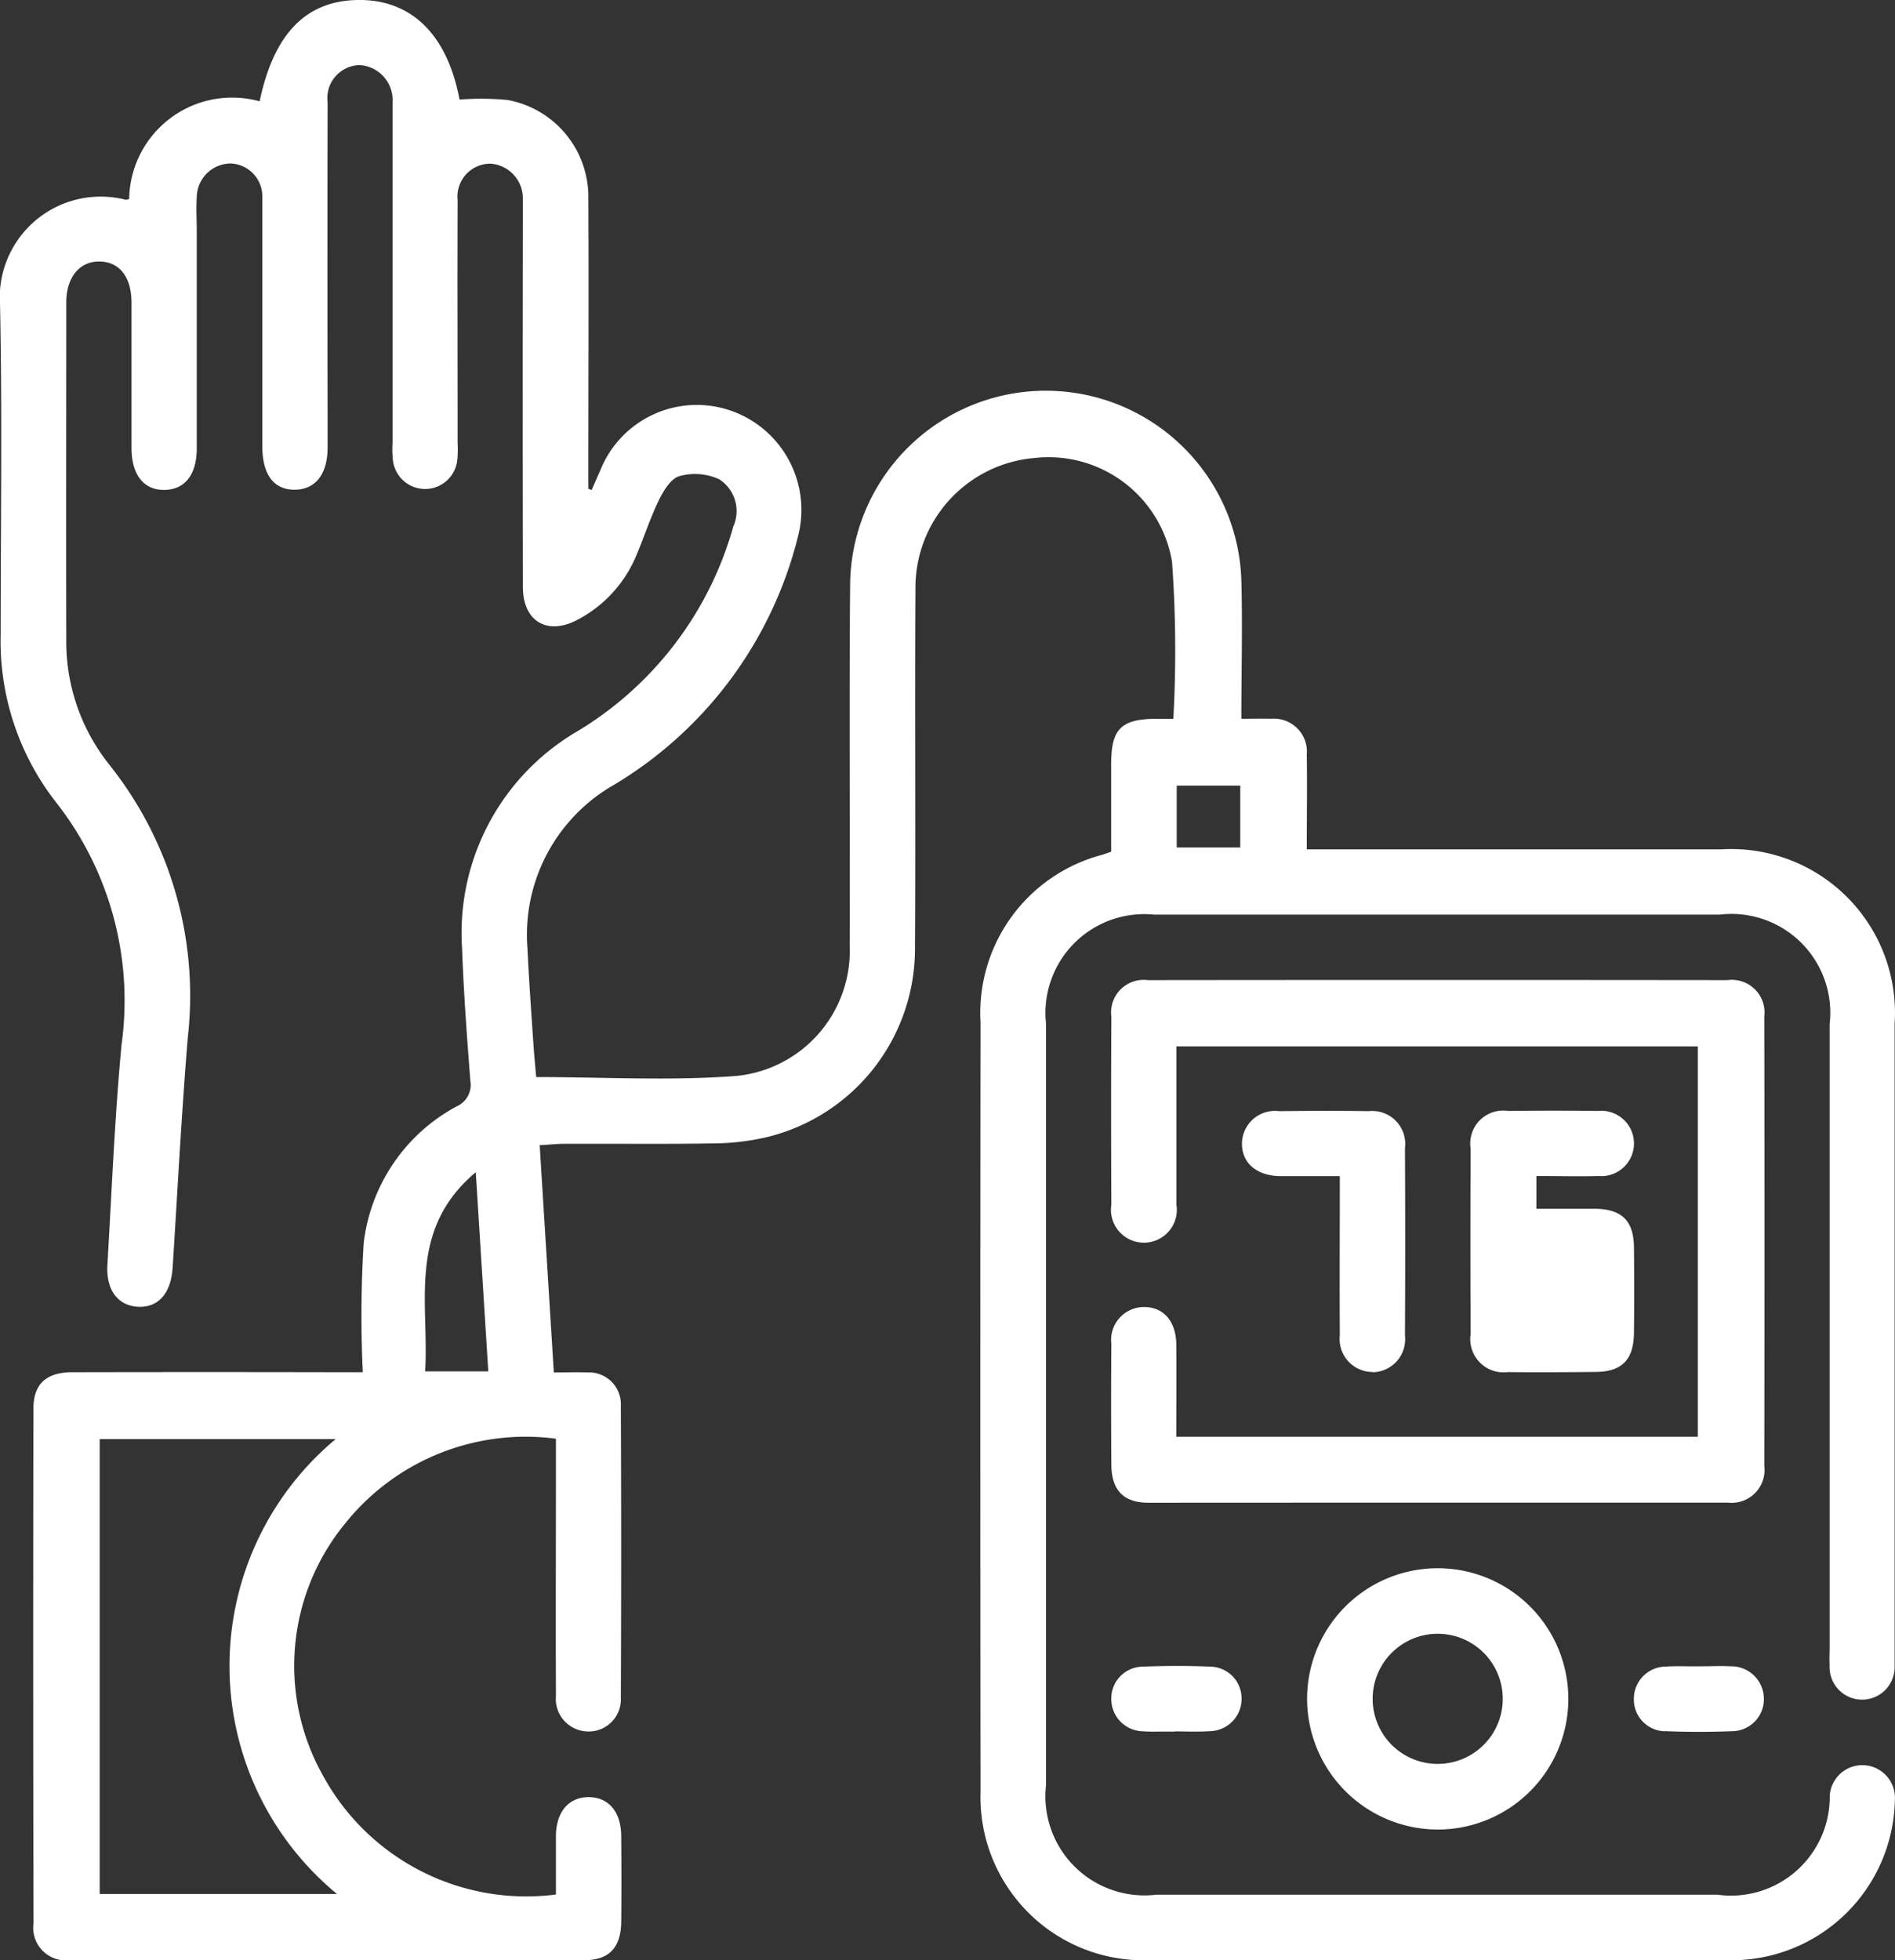 <svg xmlns="http://www.w3.org/2000/svg" width="40.26" height="41.636" viewBox="0 0 40.26 41.636">
  <rect x="0" y="0" width="40.26" height="41.636" fill="#333333" stroke="none"/>
  <path id="Union_19" data-name="Union 19" d="M27.337,41.634c-.983,0-1.966,0-2.949,0a3.465,3.465,0,0,1-3.556-3.568q-.009-8.174,0-16.349a3.474,3.474,0,0,1,2.592-3.564l.183-.063q0-.933,0-1.863c0-.743.211-.955.948-.96h.373a26.339,26.339,0,0,0-.028-3.339,2.66,2.66,0,0,0-2.926-2.2,2.762,2.762,0,0,0-2.525,2.727c-.016,2.558.006,5.117-.01,7.676a4.116,4.116,0,0,1-3.144,4.02,5.166,5.166,0,0,1-1.157.134c-.689.012-1.379.01-2.069.008q-.527,0-1.054,0c-.17,0-.339.018-.549.03.1,1.62.2,3.2.3,4.827.258,0,.486-.009.712,0a.676.676,0,0,1,.712.711q.014,3.1,0,6.2a.682.682,0,0,1-.709.714.692.692,0,0,1-.67-.755c-.007-1.634,0-3.267,0-4.9v-.563a4.912,4.912,0,0,0-4.493,1.819,4.758,4.758,0,0,0-.46,5.329,4.918,4.918,0,0,0,4.953,2.533c0-.427,0-.84,0-1.253.007-.508.277-.819.7-.815s.683.314.687.827c.005.607.006,1.214,0,1.821-.006.546-.256.815-.786.815q-5.464.007-10.928,0a.694.694,0,0,1-.772-.784Q.7,35.382.71,29.918c0-.524.273-.772.827-.773q2.8-.006,5.594,0h.577A25.04,25.04,0,0,1,7.727,26.4a3.8,3.8,0,0,1,1.972-2.9.5.5,0,0,0,.294-.545c-.073-.936-.142-1.874-.176-2.812a4.959,4.959,0,0,1,2.463-4.619,7.4,7.4,0,0,0,3.3-4.344.8.8,0,0,0-.3-1,1.233,1.233,0,0,0-.842-.068c-.179.047-.337.3-.434.5-.184.374-.313.775-.475,1.161a2.718,2.718,0,0,1-1.253,1.387c-.645.346-1.166.041-1.167-.691q-.007-3.946,0-7.893c0-.116,0-.231,0-.347a.74.74,0,0,0-.687-.753.7.7,0,0,0-.7.773c-.006,1.72,0,3.44,0,5.16a2.2,2.2,0,0,1-.01.389A.688.688,0,0,1,8.351,9.8a2.094,2.094,0,0,1-.011-.389q0-3.447,0-6.9c0-.116,0-.231,0-.347a.742.742,0,0,0-.7-.781.7.7,0,0,0-.68.789q-.007,3.318,0,6.635c0,.231,0,.463,0,.694,0,.577-.262.9-.705.9s-.681-.328-.682-.92q0-2.472,0-4.944c0-.116,0-.232,0-.347A.7.7,0,0,0,4.9,3.472a.727.727,0,0,0-.72.718c-.015.23,0,.463,0,.694q0,2.32,0,4.64c0,.554-.248.871-.677.881-.445.011-.708-.315-.709-.892,0-1.026,0-2.053,0-3.079,0-.551-.254-.873-.679-.88s-.706.339-.707.864c0,2.385-.006,4.77,0,7.155a4.186,4.186,0,0,0,.907,2.659,7.864,7.864,0,0,1,1.675,5.8c-.134,1.627-.218,3.259-.322,4.888-.035.545-.3.853-.729.835s-.689-.351-.657-.892c.092-1.558.154-3.119.3-4.672a6.82,6.82,0,0,0-1.4-5.162A5.561,5.561,0,0,1,.014,13.471c0-2.327.035-4.655-.013-6.982A2.145,2.145,0,0,1,2.664,4.241c.023.008.053-.008.08-.014A2.189,2.189,0,0,1,5.516,2.152C5.823.689,6.529-.015,7.674,0c1.1.014,1.837.77,2.089,2.115a5.929,5.929,0,0,1,1.024.009,2.094,2.094,0,0,1,1.713,2.1c.01,1.894,0,3.787,0,5.681v.475l.07.028c.064-.146.127-.293.192-.439a2.208,2.208,0,0,1,2.759-1.249A2.232,2.232,0,0,1,16.952,11.4a8.546,8.546,0,0,1-3.895,5.262,3.667,3.667,0,0,0-1.851,3.485c.032.678.082,1.356.127,2.034.015.228.038.456.059.695,1.433,0,2.851.084,4.254-.024a2.671,2.671,0,0,0,2.406-2.772c.009-2.544-.013-5.088.009-7.632a4.157,4.157,0,0,1,8.312-.121c.027.964,0,1.93,0,2.939.241,0,.439-.006.637,0a.7.7,0,0,1,.753.761c.01.649,0,1.3,0,2.013h.475q4.163,0,8.326,0a3.479,3.479,0,0,1,3.688,3.7q0,6.679,0,13.357c0,.1,0,.2,0,.3a.691.691,0,1,1-1.381-.024c-.008-.13,0-.26,0-.39q0-6.613,0-13.227a2.1,2.1,0,0,0-2.336-2.33H24.523a2.1,2.1,0,0,0-2.3,2.317q0,8.088,0,16.175a2.105,2.105,0,0,0,2.343,2.324H36.487a2.1,2.1,0,0,0,2.387-2.108.693.693,0,1,1,1.383.1,3.469,3.469,0,0,1-3.51,3.4q-1.943.007-3.887.006ZM2.118,40.227H7.16a6.275,6.275,0,0,1-.028-9.662H2.118Zm6.914-11.1h1.342c-.089-1.408-.174-2.774-.266-4.23C8.644,26.127,9.122,27.681,9.032,29.129ZM25,18h1.35V16.686H25ZM27.77,36.119a2.775,2.775,0,1,1,2.778,2.739h-.006A2.781,2.781,0,0,1,27.77,36.119ZM30.54,34.7a1.382,1.382,0,1,0,.009,0Zm4.831,2.071a.674.674,0,0,1-.659-.674.684.684,0,0,1,.679-.7c.168-.011.336-.008.5-.006l.233,0c.217,0,.434-.011.65,0a.692.692,0,0,1,.7.678.679.679,0,0,1-.679.7q-.353.014-.707.014T35.37,36.768Zm-10.406.006c-.074,0-.148,0-.222,0-.157,0-.315.006-.471-.006a.684.684,0,0,1-.662-.673.676.676,0,0,1,.676-.7c.476-.019.954-.02,1.43,0a.676.676,0,0,1,.662.671.687.687,0,0,1-.677.7c-.093.006-.186.008-.279.008C25.269,36.779,25.117,36.774,24.964,36.773ZM24.4,31.917c-.533,0-.785-.267-.789-.811q-.01-1.279,0-2.558a.7.7,0,0,1,.68-.788c.421-.008.7.3.7.809.006.634,0,1.268,0,1.946H36.07v-8.29H24.994v.412c0,.983,0,1.965,0,2.948a.7.7,0,1,1-1.383,0q-.01-1.995,0-3.989a.693.693,0,0,1,.776-.779q6.156-.007,12.313,0a.694.694,0,0,1,.783.773q.008,4.769,0,9.539a.7.7,0,0,1-.771.786q-3.078,0-6.157,0T24.4,31.917Zm7.637-2.775a.707.707,0,0,1-.793-.806q-.009-1.97,0-3.94a.7.7,0,0,1,.8-.8c.635-.008,1.27-.009,1.905,0a.694.694,0,1,1,.015,1.382c-.43.011-.859,0-1.323,0v.695c.418,0,.831,0,1.244,0,.569.007.822.253.829.815q.01.909,0,1.818c-.005.571-.252.827-.811.833q-.474.005-.949.006Q32.49,29.147,32.034,29.142Zm.626-1.408v-.657h0ZM29.154,29.14a.7.7,0,0,1-.689-.779c-.007-1.109,0-2.218,0-3.381-.465,0-.868,0-1.271,0-.5-.008-.815-.283-.808-.7a.7.7,0,0,1,.787-.68c.635-.007,1.271-.009,1.906,0a.7.7,0,0,1,.77.785q.01,1.993,0,3.985a.7.7,0,0,1-.691.775Z" fill="#fff"/>
</svg>

